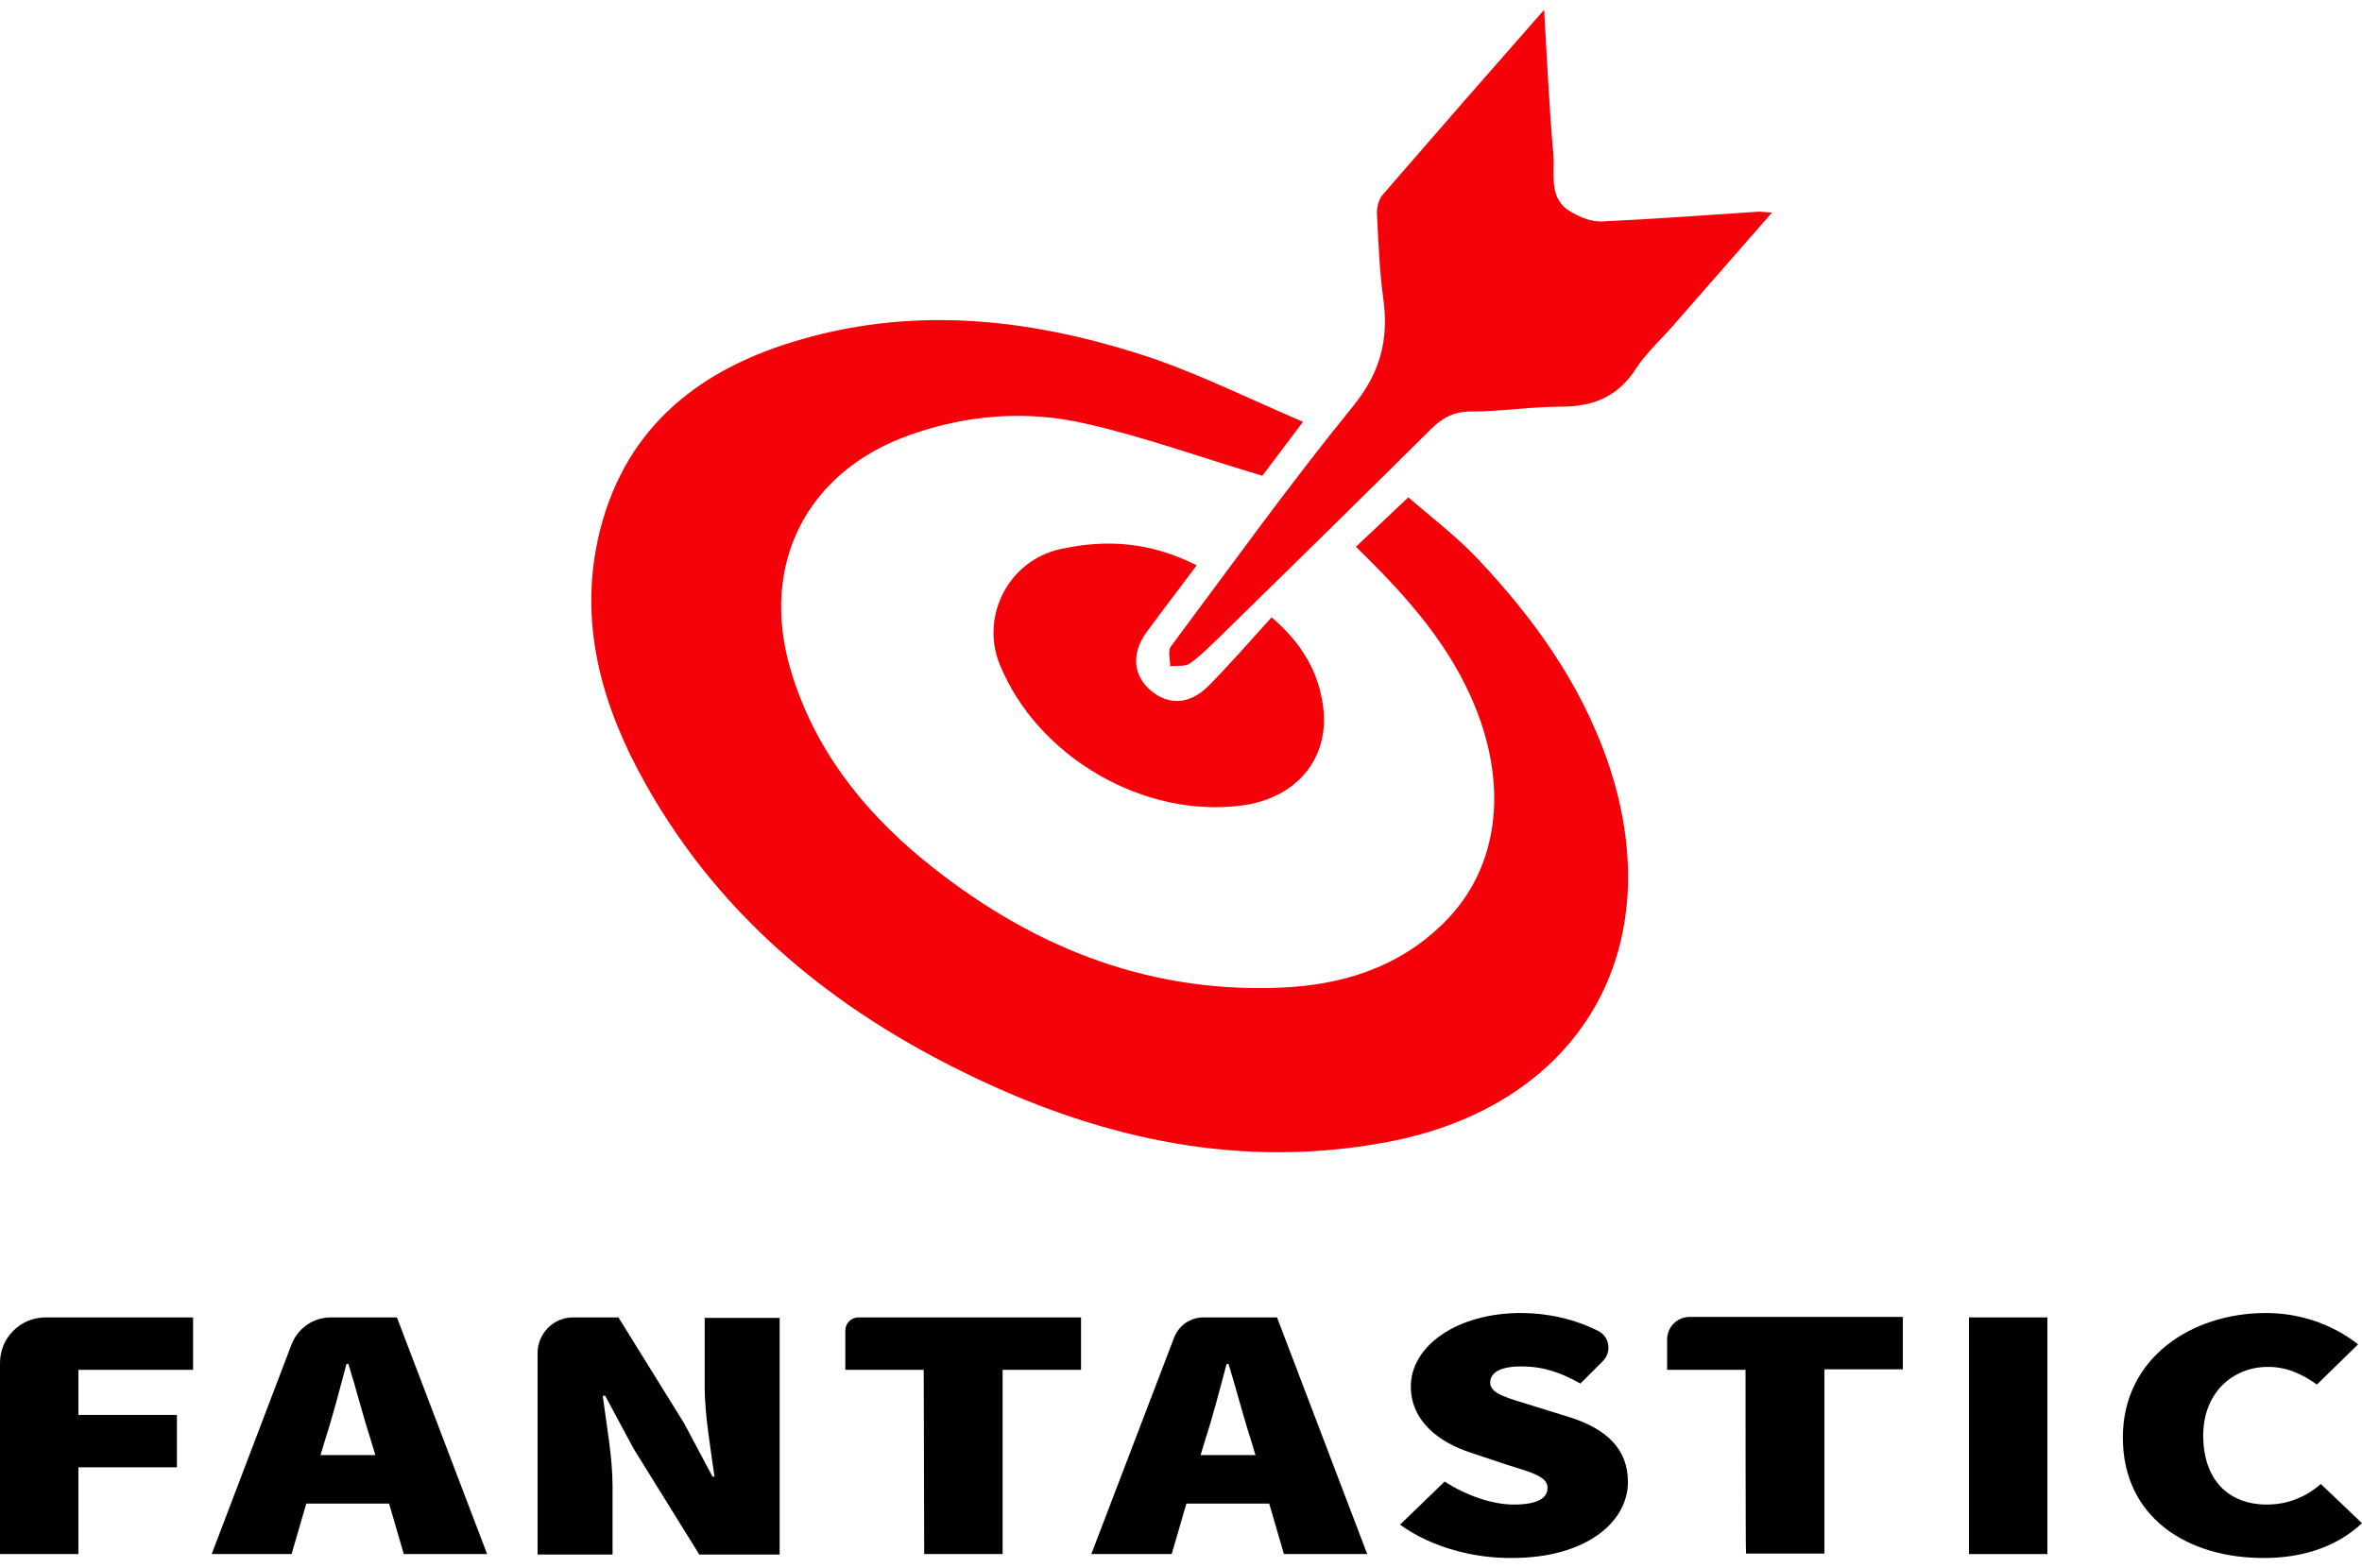 <svg xmlns="http://www.w3.org/2000/svg" xmlns:xlink="http://www.w3.org/1999/xlink" id="Camada_1" x="0px" y="0px" viewBox="0 0 482 320" style="enable-background:new 0 0 482 320;" xml:space="preserve"><style type="text/css">	.st0{fill:#F50109;}</style><g>	<g>		<path d="M9.3,268.9h30.1v10.7H16v9.2h20.1v10.7H16v17.7H0v-39C0,273,4.2,268.9,9.3,268.9z"></path>		<path d="M65.4,297h11.2l-1-3.3c-1.5-4.6-3-10.5-4.5-15.3h-0.4c-1.3,4.9-2.8,10.7-4.3,15.3L65.4,297L65.4,297z M67.5,268.9H81   l18.4,48.3H82.4l-3-10.3H62.5l-3,10.3H43.2l16.3-42.8C60.8,271.1,63.9,268.9,67.5,268.9z"></path>		<path d="M116.9,268.9h9.3l13.4,21.6l5.8,10.9h0.4c-0.7-5.2-2-12.5-2-18.4v-14h15.3v48.3h-16.4l-13.4-21.6l-5.8-10.8H123   c0.7,5.5,2,12.5,2,18.4v14h-15.3V276C109.8,272.1,113,268.9,116.9,268.9L116.9,268.9z"></path>		<path d="M188.5,279.6h-16v-8c0-1.5,1.2-2.7,2.7-2.7h45.4v10.7h-16v37.6h-16L188.5,279.6L188.5,279.6z"></path>		<path d="M245,297h11.2l-1-3.3c-1.5-4.6-3-10.5-4.5-15.3h-0.4c-1.3,4.9-2.8,10.7-4.3,15.3C246,293.7,245,297,245,297z M245.6,268.9   h15l18.4,48.3H262l-3-10.3h-16.9l-3,10.3h-16.4l16.9-44.2C240.6,270.5,242.9,268.9,245.6,268.9L245.6,268.9z"></path>		<path d="M285.7,311.2l9.1-8.8c4.3,2.8,9.7,4.7,14.1,4.7c4.8,0,6.9-1.3,6.9-3.4c0-2.3-3.1-3.1-8.2-4.7l-7.5-2.5   c-6.5-2.1-12.2-6.5-12.2-13.5c0-8.2,9.3-15,22.5-15c5.3,0,10.9,1.2,15.8,3.7c2.3,1.2,2.7,4.3,0.9,6.1l-4.6,4.6   c-4.1-2.3-7.6-3.5-12.1-3.5c-3.9,0-6.3,1.1-6.3,3.3c0,2.3,3.4,3.1,8.9,4.8l7.4,2.3c7.5,2.4,11.8,6.5,11.8,13.2   c0,8.2-8.6,15.5-23.6,15.5C300.9,318.1,292.2,315.9,285.7,311.2L285.7,311.2z"></path>		<path d="M356.2,279.6h-16v-6.2c0-2.5,2-4.6,4.6-4.6h43.5v10.7h-16v37.6h-16C356.2,317.2,356.2,279.6,356.2,279.6z"></path>		<polygon points="401.8,268.9 417.8,268.9 417.8,317.2 401.8,317.2   "></polygon>		<path d="M433.2,293.4c0-16.2,14-25.4,29.2-25.4c8,0,14.5,3,18.8,6.4l-8.4,8.2c-3-2.1-6-3.6-10-3.6c-7.1,0-13.2,5.2-13.2,14   c0,9.1,5.2,14.1,13,14.1c4.7,0,8.4-1.9,11-4.2l8.4,8c-5.1,4.8-12.1,7.1-19.9,7.1C446.6,318.1,433.2,309.9,433.2,293.4z"></path>	</g>	<g>		<path class="st0" d="M265.9,86.1c-3.6,4.8-6.4,8.5-8.3,11c-12.5-3.7-24-7.9-35.9-10.6c-12-2.8-24.1-1.9-35.8,2.2   c-21.2,7.4-30.9,26.3-24.6,47.9c4.7,15.9,14.4,28.4,27,38.8c21.1,17.3,45,27.3,72.8,26.2c12.6-0.5,24.2-4,33.5-13.2   c11.6-11.4,13.4-28.8,5.5-46.3c-5.4-12-14.1-21.4-23.4-30.5c3.4-3.2,6.7-6.3,10.7-10.1c4.2,3.7,9.4,7.6,13.8,12.2   c11.5,12.1,21.2,25.5,26.8,41.5c13.3,38.4-5.5,70.7-45.4,78c-29.4,5.4-57.2-0.6-83.6-13.2c-29.3-13.9-53.5-33.8-68.9-63   c-8.1-15.4-12-31.7-7.6-49c5.5-21.3,20.7-32.9,40.9-38.7c24.5-7.1,48.6-4,72.3,4C245.6,76.8,255.2,81.5,265.9,86.1L265.9,86.1z"></path>		<path class="st0" d="M359,43.2c-10.7,0.7-21.4,1.5-32.1,2c-2.1,0.1-4.3-0.8-6.2-1.9c-4.8-2.6-3.4-7.6-3.7-11.7   c-0.9-9.8-1.3-19.7-1.9-29.6c-11,12.5-22,25.1-32.9,37.7c-0.9,1-1.3,2.8-1.2,4.2c0.3,5.7,0.5,11.5,1.3,17.2   c1.1,8.2-0.6,14.9-6.1,21.7c-13,16-25,32.7-37.3,49.2c-0.6,0.9-0.1,2.6-0.1,4c1.3-0.2,2.9,0.1,3.9-0.5c2.3-1.6,4.2-3.6,6.2-5.5   c14.4-14.1,28.8-28.2,43.1-42.4c2.3-2.3,4.7-3.6,8.1-3.6c6.2,0,12.4-1,18.6-1c6.5,0,11.5-2.1,15.1-7.7c2.3-3.5,5.5-6.3,8.2-9.5   c6.4-7.3,12.8-14.6,19.6-22.4C360.1,43.3,359.5,43.2,359,43.2L359,43.2z"></path>		<path class="st0" d="M244.2,115.4c-3.5,4.7-6.9,9.1-10.2,13.6c-3.2,4.4-2.8,8.9,0.9,12c3.6,3,7.9,2.8,11.6-0.9   c4.5-4.5,8.6-9.3,13-14.1c6.3,5.4,9.6,11.3,10.5,18.2c1.4,10.6-5.4,18.7-16.5,20.2c-20.1,2.7-41.8-9.9-49.5-28.8   c-4-9.9,1.9-21.2,12.3-23.5C225.7,110,234.8,110.6,244.2,115.4L244.2,115.4z"></path>	</g></g></svg>